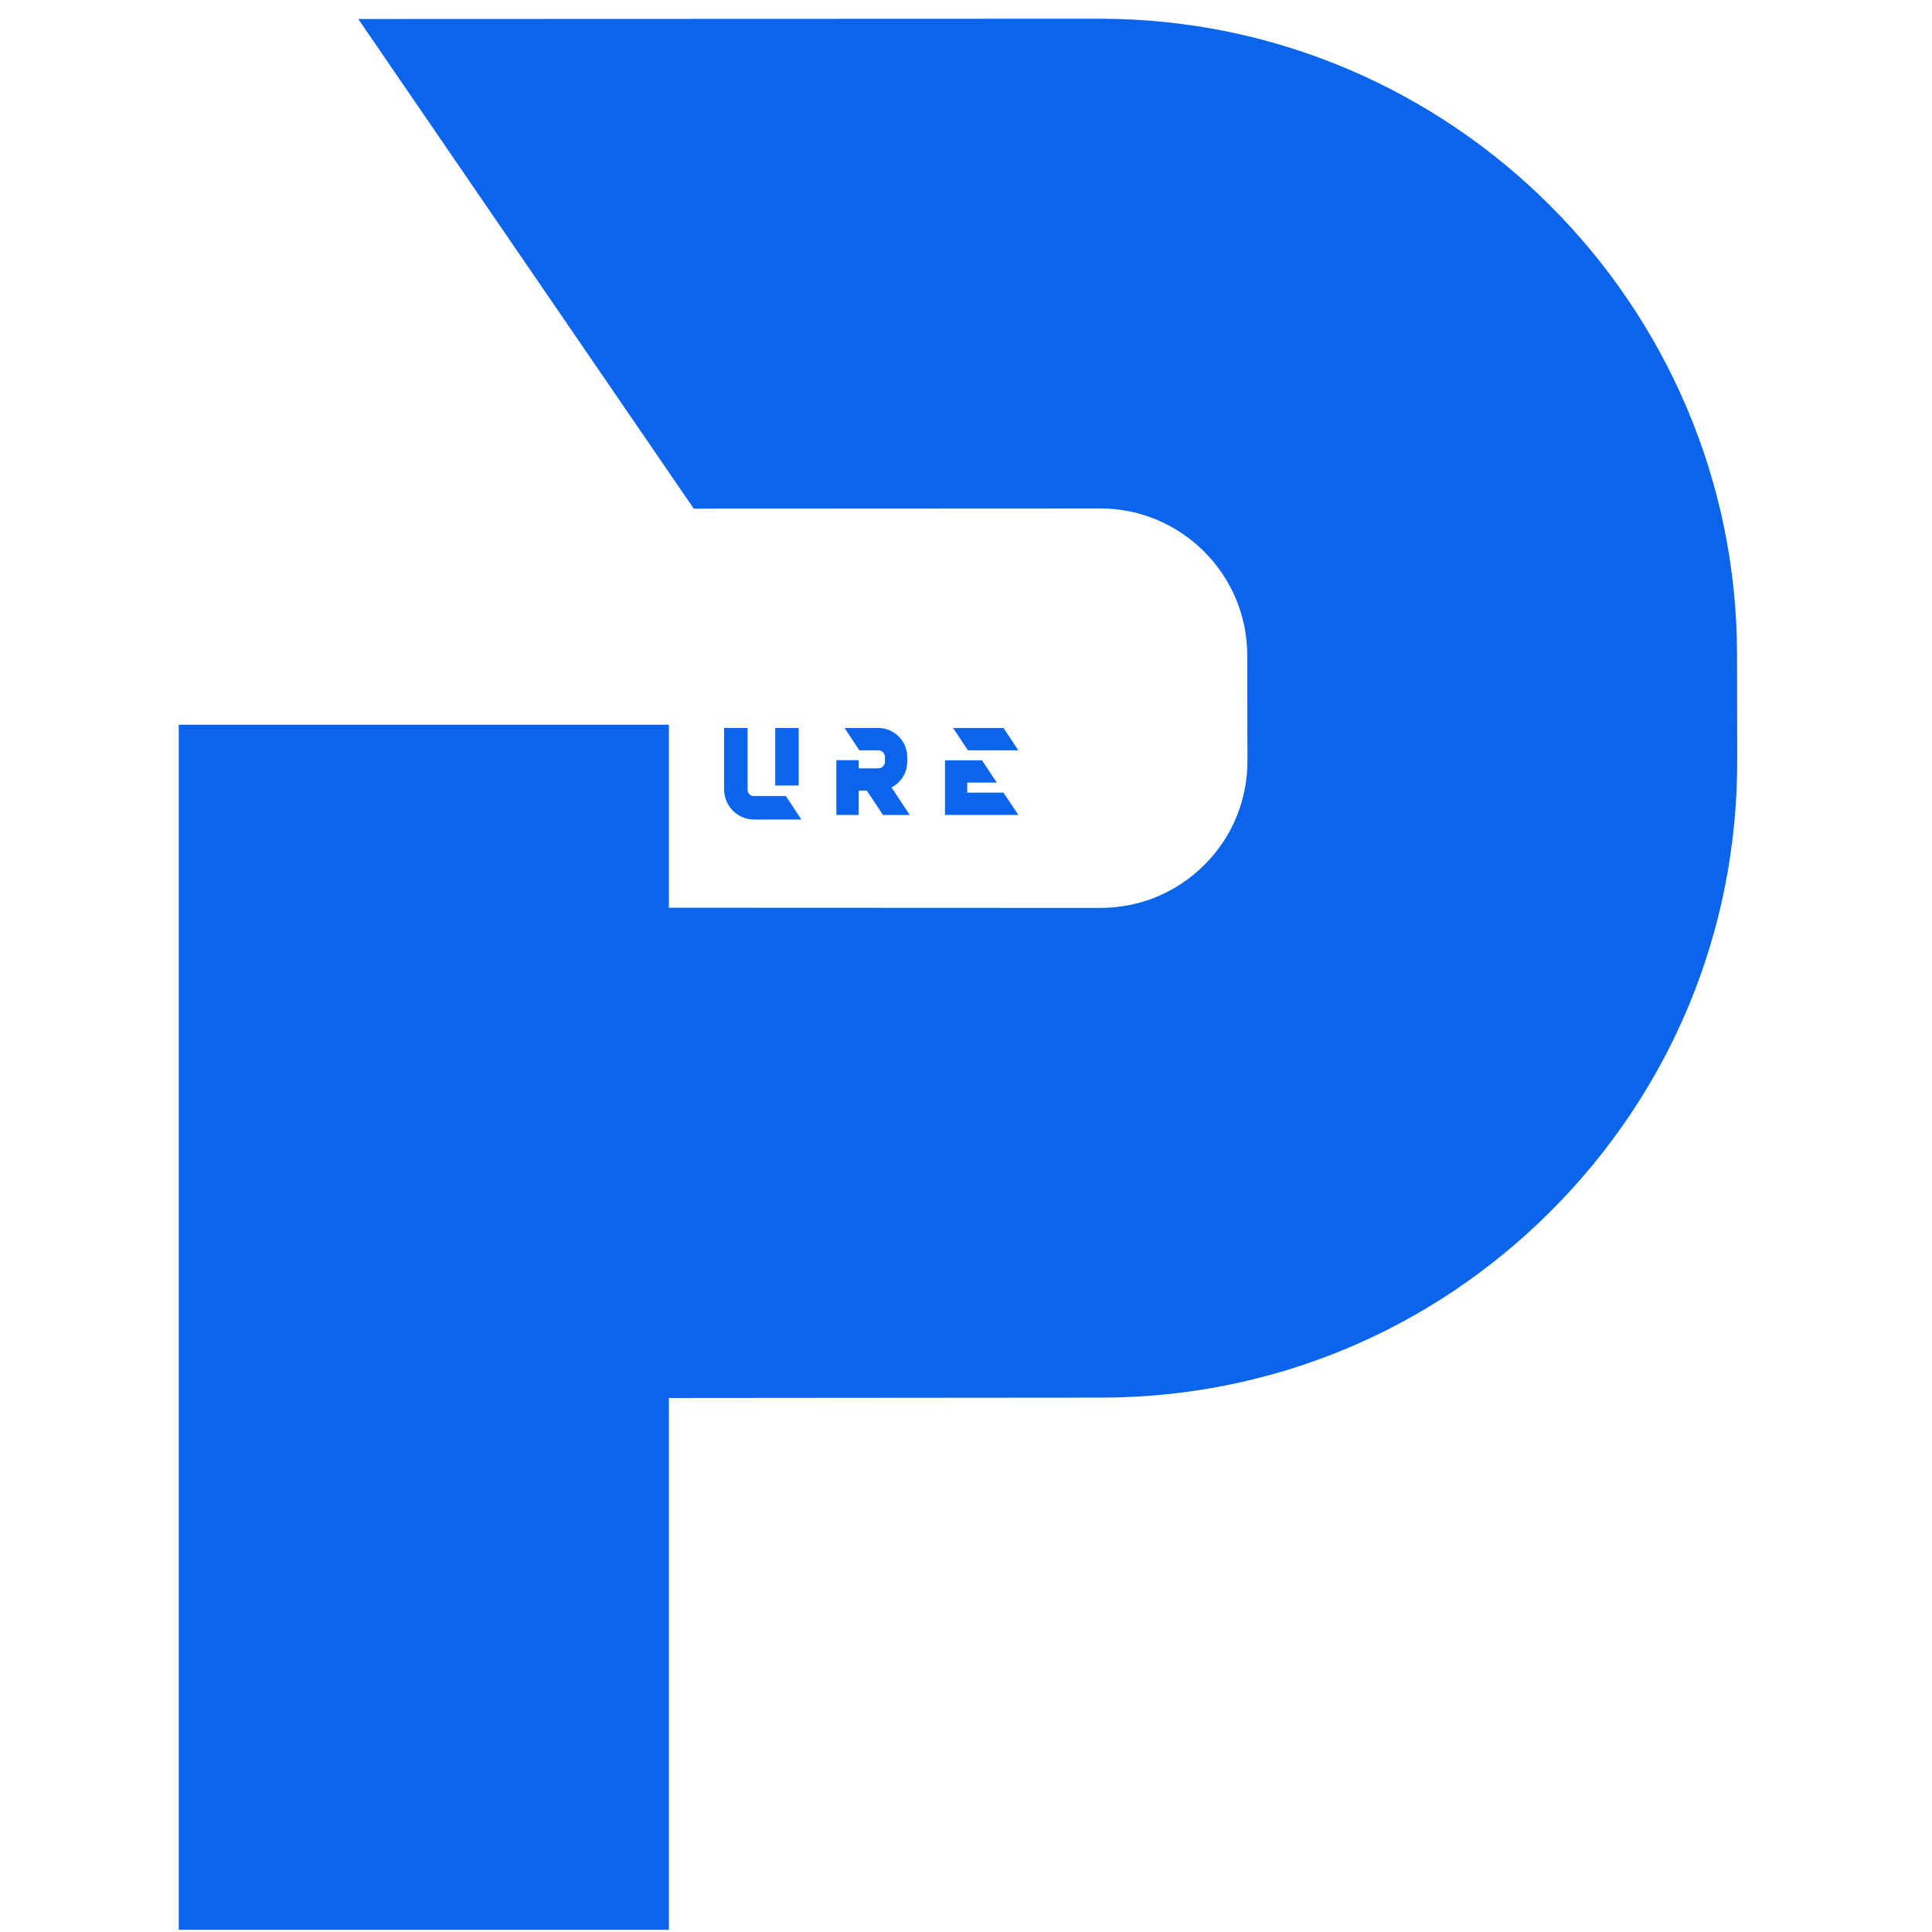 <svg xmlns="http://www.w3.org/2000/svg" xmlns:xlink="http://www.w3.org/1999/xlink" width="500" zoomAndPan="magnify" viewBox="0 0 375 375" height="500" preserveAspectRatio="xMidYMid meet" version="1.2"><defs><clipPath id="bad6fc5075"><path d="M 34.688 3.449 L 337.688 3.449 L 337.688 374.699 L 34.688 374.699 Z M 34.688 3.449 "/></clipPath><clipPath id="024c351f3b"><path d="M 140.547 141.301 L 155.547 141.301 L 155.547 159.301 L 140.547 159.301 Z M 140.547 141.301 "/></clipPath><clipPath id="e989196512"><path d="M 162.336 141.301 L 176.586 141.301 L 176.586 158.551 L 162.336 158.551 Z M 162.336 141.301 "/></clipPath><clipPath id="60b558692d"><path d="M 183.414 141.301 L 197.664 141.301 L 197.664 158.551 L 183.414 158.551 Z M 183.414 141.301 "/></clipPath></defs><g id="78d38e205d"><g clip-rule="nonzero" clip-path="url(#bad6fc5075)"><path style=" stroke:none;fill-rule:nonzero;fill:#0b64ec;fill-opacity:1;" d="M 34.691 374.574 L 34.691 140.668 L 129.832 140.668 L 129.832 176.188 L 213.562 176.223 C 221.227 176.223 228.406 173.25 233.789 167.855 C 239.18 162.461 242.141 155.289 242.129 147.66 L 242.09 127.152 C 242.059 111.492 229.293 98.723 213.625 98.691 L 134.656 98.727 L 69.539 3.688 L 213.73 3.637 C 281.68 3.773 337.039 59.105 337.16 126.984 L 337.195 147.492 C 337.258 180.543 324.426 211.625 301.074 235.012 C 277.719 258.402 246.656 271.281 213.605 271.281 L 129.832 271.348 L 129.832 374.574 Z M 34.691 374.574 "/></g><g clip-rule="nonzero" clip-path="url(#024c351f3b)"><path style=" stroke:none;fill-rule:nonzero;fill:#0b64ec;fill-opacity:1;" d="M 146.383 159.074 C 143.168 159.074 140.551 156.457 140.551 153.242 L 140.551 141.301 L 145.109 141.301 L 145.109 153.316 C 145.109 153.977 145.648 154.516 146.309 154.516 L 152.543 154.516 L 155.543 159.074 Z M 150.469 152.465 L 150.469 141.301 L 155.027 141.301 L 155.027 152.465 Z M 150.469 152.465 "/></g><g clip-rule="nonzero" clip-path="url(#e989196512)"><path style=" stroke:none;fill-rule:nonzero;fill:#0b64ec;fill-opacity:1;" d="M 171.387 158.188 L 168.25 153.461 L 166.668 153.461 L 166.668 158.184 L 162.336 158.184 L 162.336 147.547 L 166.668 147.547 L 166.668 149.137 L 170.473 149.137 C 170.82 149.137 171.145 149 171.391 148.754 C 171.637 148.508 171.77 148.18 171.77 147.836 L 171.77 146.926 C 171.766 146.211 171.188 145.633 170.473 145.629 L 166.809 145.633 L 163.926 141.305 L 170.48 141.301 C 173.57 141.309 176.09 143.828 176.094 146.918 L 176.098 147.828 C 176.098 149.332 175.516 150.746 174.453 151.812 C 174.031 152.234 173.559 152.578 173.039 152.844 L 176.586 158.188 Z M 171.387 158.188 "/></g><g clip-rule="nonzero" clip-path="url(#60b558692d)"><path style=" stroke:none;fill-rule:nonzero;fill:#0b64ec;fill-opacity:1;" d="M 183.414 158.176 L 183.414 147.574 L 190.598 147.574 L 193.484 151.902 L 187.742 151.902 L 187.742 153.852 L 194.777 153.852 L 197.664 158.176 Z M 187.875 145.633 L 184.992 141.309 L 194.781 141.309 L 197.664 145.633 Z M 187.875 145.633 "/></g></g></svg>
